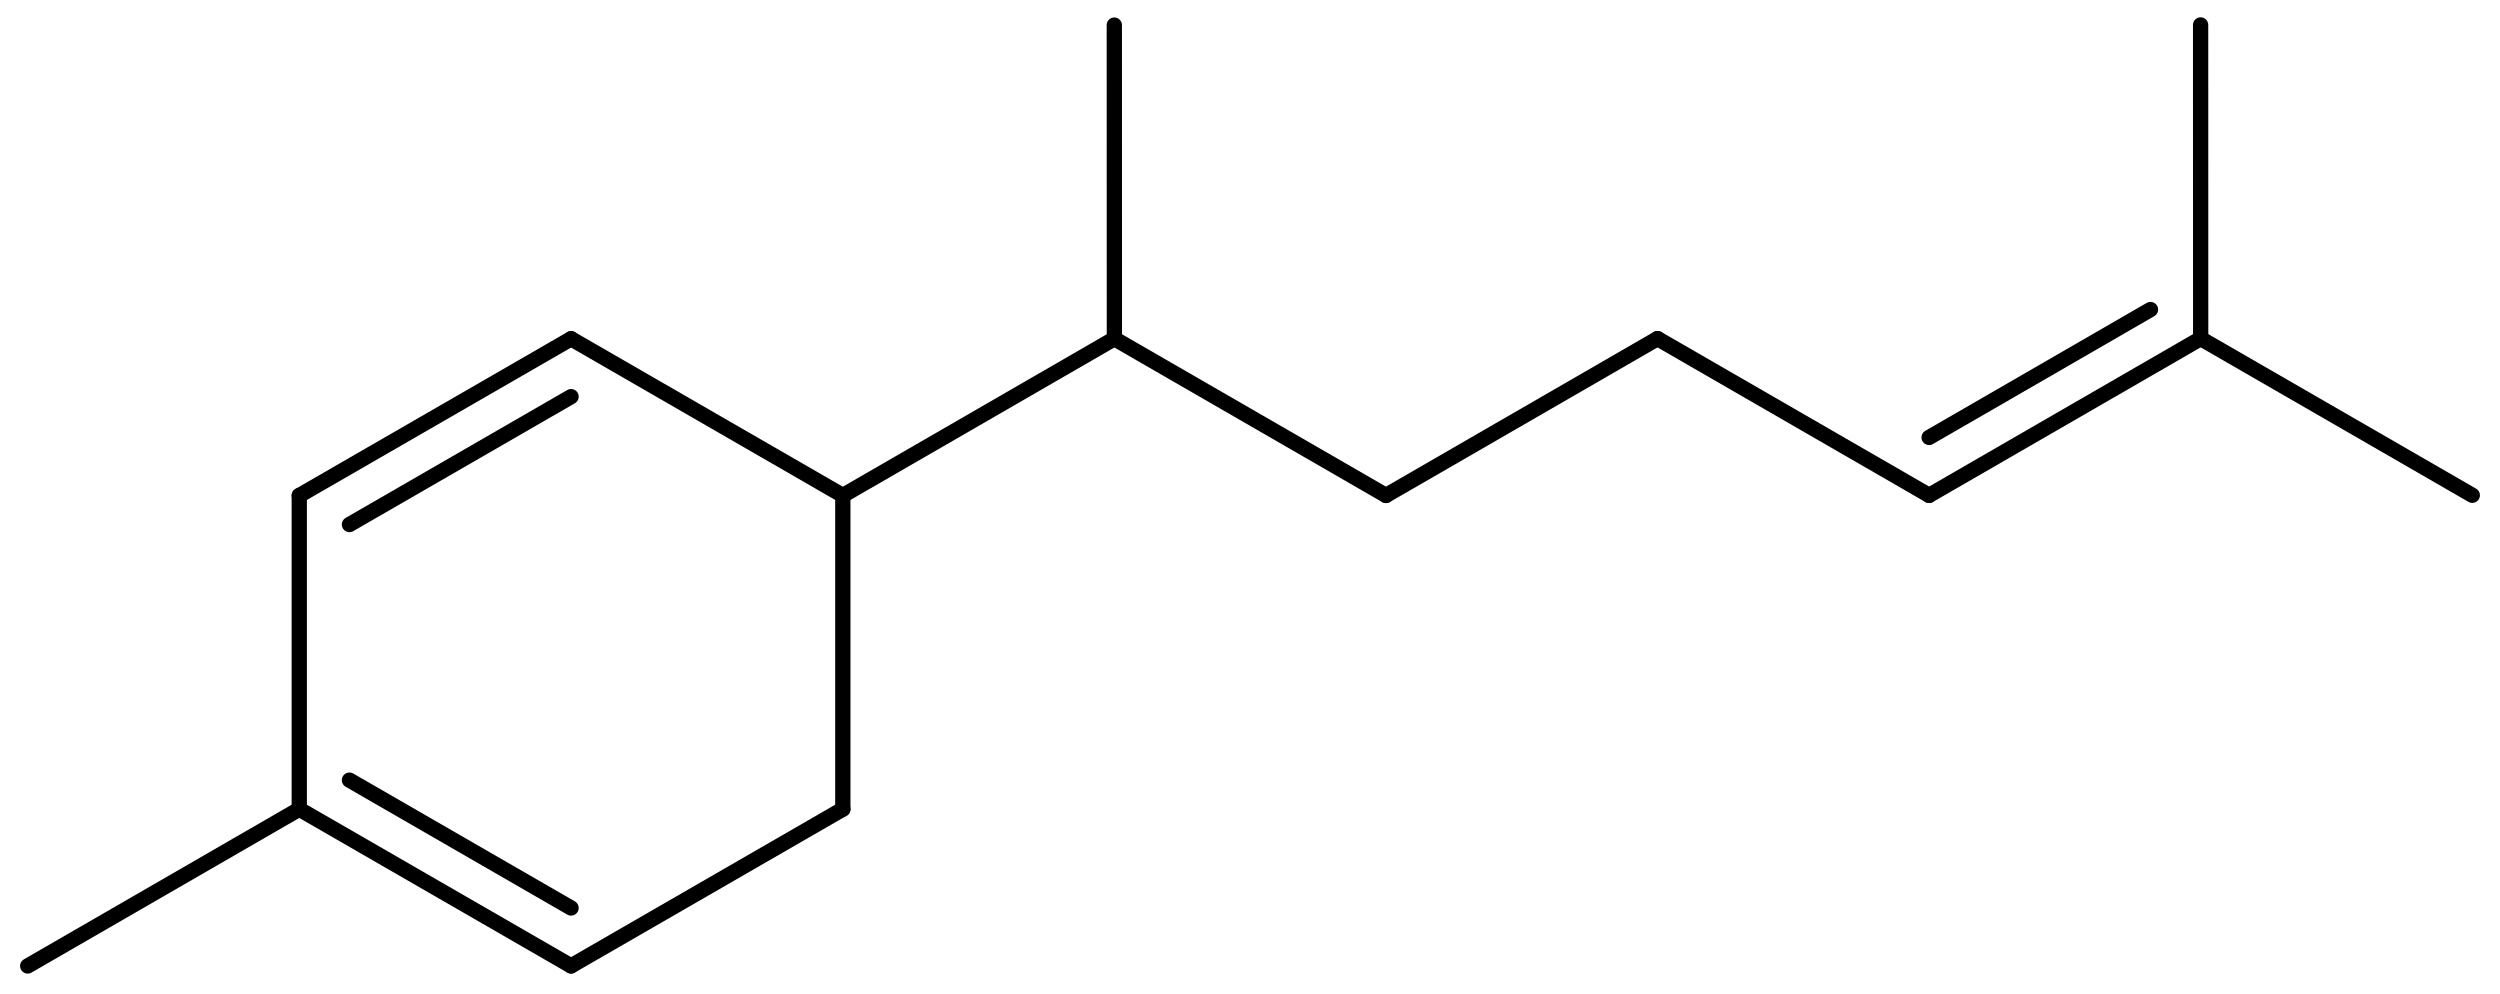 <?xml version='1.0' encoding='UTF-8'?>
<!DOCTYPE svg PUBLIC "-//W3C//DTD SVG 1.1//EN" "http://www.w3.org/Graphics/SVG/1.1/DTD/svg11.dtd">
<svg version='1.2' xmlns='http://www.w3.org/2000/svg' xmlns:xlink='http://www.w3.org/1999/xlink' width='80.998mm' height='32.194mm' viewBox='0 0 80.998 32.194'>
  <desc>Generated by the Chemistry Development Kit (http://github.com/cdk)</desc>
  <g stroke-linecap='round' stroke-linejoin='round' stroke='#000000' stroke-width='.495'>
    <rect x='.0' y='.0' width='81.0' height='33.0' fill='#FFFFFF' stroke='none'/>
    <g id='mol1' class='mol'>
      <g id='mol1bnd1' class='bond'>
        <line x1='18.502' y1='10.975' x2='9.696' y2='16.055'/>
        <line x1='18.502' y1='12.851' x2='11.322' y2='16.994'/>
      </g>
      <line id='mol1bnd2' class='bond' x1='18.502' y1='10.975' x2='27.307' y2='16.055'/>
      <line id='mol1bnd3' class='bond' x1='27.307' y1='16.055' x2='27.307' y2='26.215'/>
      <line id='mol1bnd4' class='bond' x1='27.307' y1='26.215' x2='18.502' y2='31.295'/>
      <g id='mol1bnd5' class='bond'>
        <line x1='9.696' y1='26.215' x2='18.502' y2='31.295'/>
        <line x1='11.322' y1='25.276' x2='18.502' y2='29.418'/>
      </g>
      <line id='mol1bnd6' class='bond' x1='9.696' y1='16.055' x2='9.696' y2='26.215'/>
      <line id='mol1bnd7' class='bond' x1='9.696' y1='26.215' x2='.898' y2='31.296'/>
      <line id='mol1bnd8' class='bond' x1='27.307' y1='16.055' x2='36.105' y2='10.973'/>
      <line id='mol1bnd9' class='bond' x1='36.105' y1='10.973' x2='36.103' y2='.813'/>
      <line id='mol1bnd10' class='bond' x1='36.105' y1='10.973' x2='44.904' y2='16.052'/>
      <line id='mol1bnd11' class='bond' x1='44.904' y1='16.052' x2='53.702' y2='10.97'/>
      <line id='mol1bnd12' class='bond' x1='53.702' y1='10.97' x2='62.502' y2='16.049'/>
      <g id='mol1bnd13' class='bond'>
        <line x1='62.502' y1='16.049' x2='71.3' y2='10.968'/>
        <line x1='62.502' y1='14.172' x2='69.674' y2='10.029'/>
      </g>
      <line id='mol1bnd14' class='bond' x1='71.3' y1='10.968' x2='80.1' y2='16.046'/>
      <line id='mol1bnd15' class='bond' x1='71.3' y1='10.968' x2='71.298' y2='.808'/>
    </g>
  </g>
</svg>
